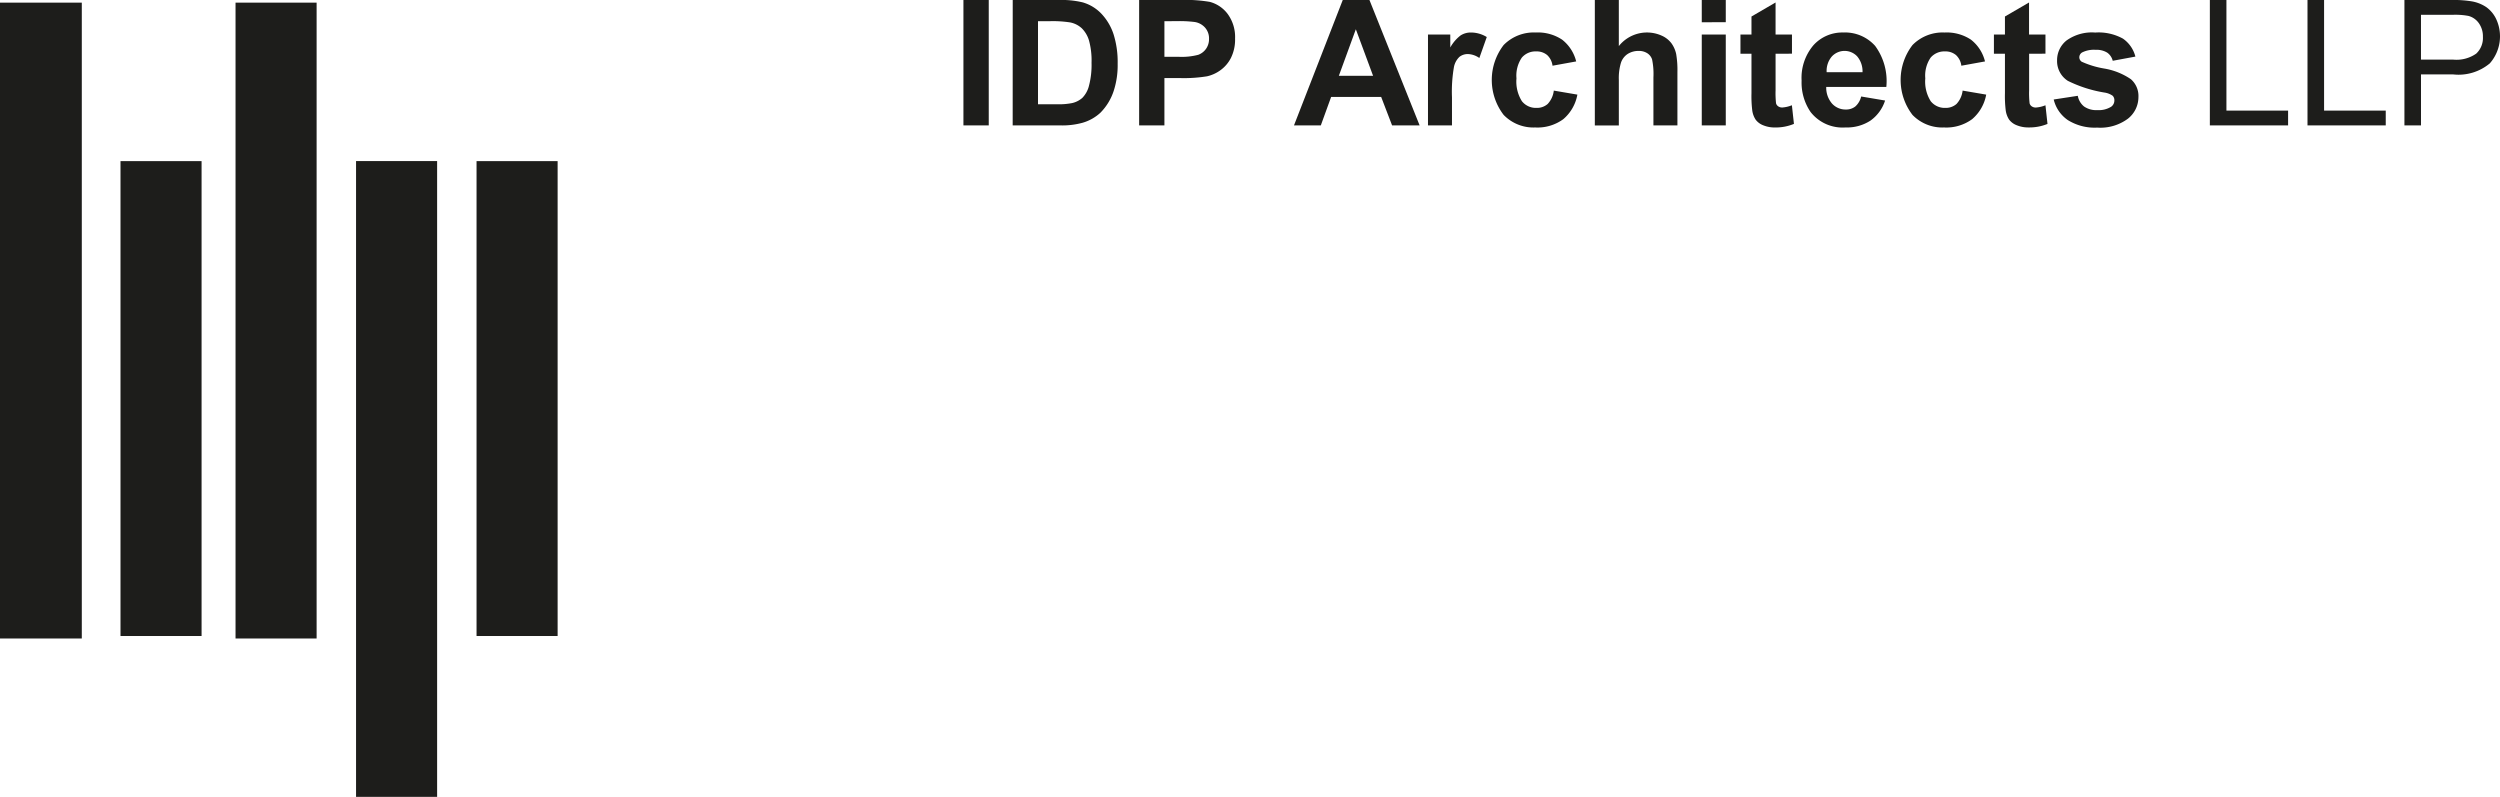 <?xml version="1.0"?>
<svg xmlns="http://www.w3.org/2000/svg" id="IDP_Logo" data-name="IDP Logo" width="220.665" height="70.339" viewBox="0 0 220.665 70.339">
  <g id="IDP-logo-bars" transform="translate(0 0.233)">
    <rect id="Rectangle_32" data-name="Rectangle 32" width="7.22" height="56.124" transform="translate(0 0)" fill="#1d1d1b"/>
    <rect id="Rectangle_33" data-name="Rectangle 33" width="7.156" height="56.124" transform="translate(20.79 0)" fill="#1d1d1b"/>
    <rect id="Rectangle_34" data-name="Rectangle 34" width="7.156" height="56.124" transform="translate(31.427 13.983)" fill="#1d1d1b"/>
    <rect id="Rectangle_35" data-name="Rectangle 35" width="7.156" height="41.916" transform="translate(42.063 13.989)" fill="#1d1d1b"/>
    <rect id="Rectangle_36" data-name="Rectangle 36" width="7.156" height="41.916" transform="translate(10.636 13.989)" fill="#1d1d1b"/>
  </g>
  <g id="Group_7" data-name="Group 7" transform="translate(85.038)">
    <g id="Group_5" data-name="Group 5" transform="translate(0)">
      <path id="Path_78" data-name="Path 78" d="M18.165,77.571V66.5H20.4v11.07Z" transform="translate(-18.165 -66.501)" fill="#1d1d1b"/>
      <path id="Path_79" data-name="Path 79" d="M21.546,66.5h4.079a7.976,7.976,0,0,1,2.1.211,3.689,3.689,0,0,1,1.665,1.019,4.839,4.839,0,0,1,1.056,1.794,8.191,8.191,0,0,1,.362,2.616,7.278,7.278,0,0,1-.34,2.356,4.881,4.881,0,0,1-1.184,1.956,3.915,3.915,0,0,1-1.567.883,6.748,6.748,0,0,1-1.975.235h-4.2Zm2.231,1.873v7.331h1.666a6.045,6.045,0,0,0,1.35-.106,2.05,2.05,0,0,0,.9-.46,2.335,2.335,0,0,0,.584-1.068,7.239,7.239,0,0,0,.226-2.027,6.639,6.639,0,0,0-.226-1.972A2.54,2.54,0,0,0,27.645,69a2.118,2.118,0,0,0-1.033-.521,10.05,10.05,0,0,0-1.831-.106Z" transform="translate(-17.195 -66.501)" fill="#1d1d1b"/>
      <path id="Path_80" data-name="Path 80" d="M30.218,77.571V66.5H33.8a12.944,12.944,0,0,1,2.653.166,2.9,2.9,0,0,1,1.592,1.084,3.437,3.437,0,0,1,.641,2.155,3.628,3.628,0,0,1-.369,1.715,3.042,3.042,0,0,1-.939,1.09,3.229,3.229,0,0,1-1.157.524,12.589,12.589,0,0,1-2.315.16H32.449v4.175Zm2.231-9.2v3.142H33.67a5.748,5.748,0,0,0,1.764-.174,1.462,1.462,0,0,0,.7-.544,1.491,1.491,0,0,0,.253-.861,1.432,1.432,0,0,0-.355-1,1.534,1.534,0,0,0-.9-.49,10.7,10.7,0,0,0-1.606-.076Z" transform="translate(-14.709 -66.501)" fill="#1d1d1b"/>
      <path id="Path_81" data-name="Path 81" d="M51.93,77.571H49.5l-.965-2.514H44.119l-.912,2.514H40.839L45.145,66.5H47.5Zm-4.109-4.38L46.3,69.084,44.8,73.191Z" transform="translate(-11.663 -66.501)" fill="#1d1d1b"/>
      <path id="Path_82" data-name="Path 82" d="M52.15,76.928H50.031v-8.02H52v1.141a3.431,3.431,0,0,1,.91-1.064,1.666,1.666,0,0,1,.915-.258,2.685,2.685,0,0,1,1.395.4l-.655,1.851a1.857,1.857,0,0,0-1-.348,1.182,1.182,0,0,0-.754.245,1.684,1.684,0,0,0-.486.888,12.713,12.713,0,0,0-.176,2.688Z" transform="translate(-9.027 -65.858)" fill="#1d1d1b"/>
      <path id="Path_83" data-name="Path 83" d="M61.857,71.28l-2.088.378a1.529,1.529,0,0,0-.479-.945,1.443,1.443,0,0,0-.969-.317,1.582,1.582,0,0,0-1.262.548,2.809,2.809,0,0,0-.472,1.831,3.252,3.252,0,0,0,.48,2.017,1.573,1.573,0,0,0,1.285.589,1.424,1.424,0,0,0,.987-.344,2.069,2.069,0,0,0,.543-1.182l2.081.354a3.7,3.7,0,0,1-1.244,2.168,3.844,3.844,0,0,1-2.465.732,3.661,3.661,0,0,1-2.8-1.11,5.062,5.062,0,0,1,0-6.165,3.72,3.72,0,0,1,2.835-1.107,3.861,3.861,0,0,1,2.325.631A3.485,3.485,0,0,1,61.857,71.28Z" transform="translate(-7.772 -65.858)" fill="#1d1d1b"/>
      <path id="Path_84" data-name="Path 84" d="M63.594,66.5v4.07a3.171,3.171,0,0,1,3.77-.929,2.17,2.17,0,0,1,.885.695,2.537,2.537,0,0,1,.408.937,8.457,8.457,0,0,1,.109,1.593v4.705H66.648V73.335a6.251,6.251,0,0,0-.121-1.6,1.047,1.047,0,0,0-.426-.539,1.361,1.361,0,0,0-.764-.2,1.764,1.764,0,0,0-.943.256,1.483,1.483,0,0,0-.607.775,4.656,4.656,0,0,0-.192,1.53v4.017H61.476V66.5Z" transform="translate(-5.745 -66.501)" fill="#1d1d1b"/>
      <path id="Path_85" data-name="Path 85" d="M68.811,68.464V66.5H70.93v1.963Zm0,9.107v-8.02H70.93v8.02Z" transform="translate(-3.641 -66.501)" fill="#1d1d1b"/>
      <path id="Path_86" data-name="Path 86" d="M76.012,69.5v1.692H74.565v3.231a8.19,8.19,0,0,0,.041,1.144.467.467,0,0,0,.189.268.594.594,0,0,0,.358.106,2.754,2.754,0,0,0,.852-.2l.181,1.646a4.211,4.211,0,0,1-1.674.317,2.642,2.642,0,0,1-1.033-.192,1.512,1.512,0,0,1-.674-.5,1.956,1.956,0,0,1-.3-.826,10.394,10.394,0,0,1-.067-1.5V71.194h-.973V69.5h.973V67.909l2.126-1.238V69.5Z" transform="translate(-2.88 -66.452)" fill="#1d1d1b"/>
      <path id="Path_87" data-name="Path 87" d="M80.916,74.375l2.112.356A3.475,3.475,0,0,1,81.742,76.5a3.778,3.778,0,0,1-2.2.607,3.582,3.582,0,0,1-3.092-1.366,4.6,4.6,0,0,1-.791-2.764A4.434,4.434,0,0,1,76.7,69.856a3.423,3.423,0,0,1,2.631-1.129,3.553,3.553,0,0,1,2.819,1.182,5.241,5.241,0,0,1,.988,3.621H77.833A2.147,2.147,0,0,0,78.345,75a1.6,1.6,0,0,0,1.221.525,1.3,1.3,0,0,0,.838-.272A1.688,1.688,0,0,0,80.916,74.375Zm.121-2.144a2.05,2.05,0,0,0-.475-1.4,1.527,1.527,0,0,0-2.247.027,1.955,1.955,0,0,0-.445,1.374Z" transform="translate(-1.677 -65.858)" fill="#1d1d1b"/>
      <path id="Path_88" data-name="Path 88" d="M89.9,71.28l-2.088.378a1.529,1.529,0,0,0-.479-.945,1.443,1.443,0,0,0-.969-.317,1.582,1.582,0,0,0-1.262.548,2.809,2.809,0,0,0-.472,1.831,3.244,3.244,0,0,0,.48,2.017,1.573,1.573,0,0,0,1.285.589,1.424,1.424,0,0,0,.987-.344,2.069,2.069,0,0,0,.543-1.182l2.081.354a3.7,3.7,0,0,1-1.244,2.168,3.844,3.844,0,0,1-2.465.732A3.661,3.661,0,0,1,83.5,76a5.062,5.062,0,0,1,0-6.165,3.72,3.72,0,0,1,2.835-1.107,3.864,3.864,0,0,1,2.325.631A3.485,3.485,0,0,1,89.9,71.28Z" transform="translate(0.27 -65.858)" fill="#1d1d1b"/>
      <path id="Path_89" data-name="Path 89" d="M93.4,69.5v1.692H91.957v3.231A7.969,7.969,0,0,0,92,75.57a.464.464,0,0,0,.188.268.6.6,0,0,0,.359.106,2.754,2.754,0,0,0,.852-.2l.18,1.646A4.2,4.2,0,0,1,91.9,77.7a2.642,2.642,0,0,1-1.033-.192,1.523,1.523,0,0,1-.676-.5,1.974,1.974,0,0,1-.3-.826,10.328,10.328,0,0,1-.068-1.5V71.194h-.973V69.5h.973V67.909l2.127-1.238V69.5Z" transform="translate(2.107 -66.452)" fill="#1d1d1b"/>
      <path id="Path_90" data-name="Path 90" d="M92.953,74.64l2.126-.325a1.563,1.563,0,0,0,.551.941,1.859,1.859,0,0,0,1.161.321,2.094,2.094,0,0,0,1.237-.3.675.675,0,0,0,.279-.567.556.556,0,0,0-.151-.4,1.666,1.666,0,0,0-.709-.28A11.413,11.413,0,0,1,94.2,72.994a2.067,2.067,0,0,1-.95-1.8,2.225,2.225,0,0,1,.821-1.753,3.836,3.836,0,0,1,2.549-.71,4.443,4.443,0,0,1,2.442.536,2.75,2.75,0,0,1,1.1,1.586l-2,.37a1.24,1.24,0,0,0-.486-.718,1.786,1.786,0,0,0-1.022-.249,2.3,2.3,0,0,0-1.2.235.5.5,0,0,0-.241.43.473.473,0,0,0,.211.385,7.96,7.96,0,0,0,1.979.6,5.9,5.9,0,0,1,2.364.945,1.962,1.962,0,0,1,.664,1.577,2.425,2.425,0,0,1-.92,1.9,4.071,4.071,0,0,1-2.723.793,4.457,4.457,0,0,1-2.589-.664A3.063,3.063,0,0,1,92.953,74.64Z" transform="translate(3.282 -65.858)" fill="#1d1d1b"/>
    </g>
    <g id="Group_6" data-name="Group 6" transform="translate(110.017)">
      <path id="Path_91" data-name="Path 91" d="M103.664,77.571V66.5h1.463v9.763h5.443v1.307Z" transform="translate(-103.664 -66.501)" fill="#1d1d1b"/>
      <path id="Path_92" data-name="Path 92" d="M110.362,77.571V66.5h1.463v9.763h5.443v1.307Z" transform="translate(-101.743 -66.501)" fill="#1d1d1b"/>
      <path id="Path_93" data-name="Path 93" d="M117.011,77.571V66.5h4.169a10.021,10.021,0,0,1,1.682.106,3.328,3.328,0,0,1,1.364.517,2.728,2.728,0,0,1,.887,1.068,3.613,3.613,0,0,1-.562,3.9,4.3,4.3,0,0,1-3.241.978h-2.836v4.5Zm1.462-5.807h2.858a3.035,3.035,0,0,0,2.014-.528,1.888,1.888,0,0,0,.594-1.488,2,2,0,0,0-.35-1.188,1.64,1.64,0,0,0-.924-.653,6.219,6.219,0,0,0-1.364-.1h-2.828Z" transform="translate(-99.837 -66.501)" fill="#1d1d1b"/>
    </g>
  </g>
</svg>
